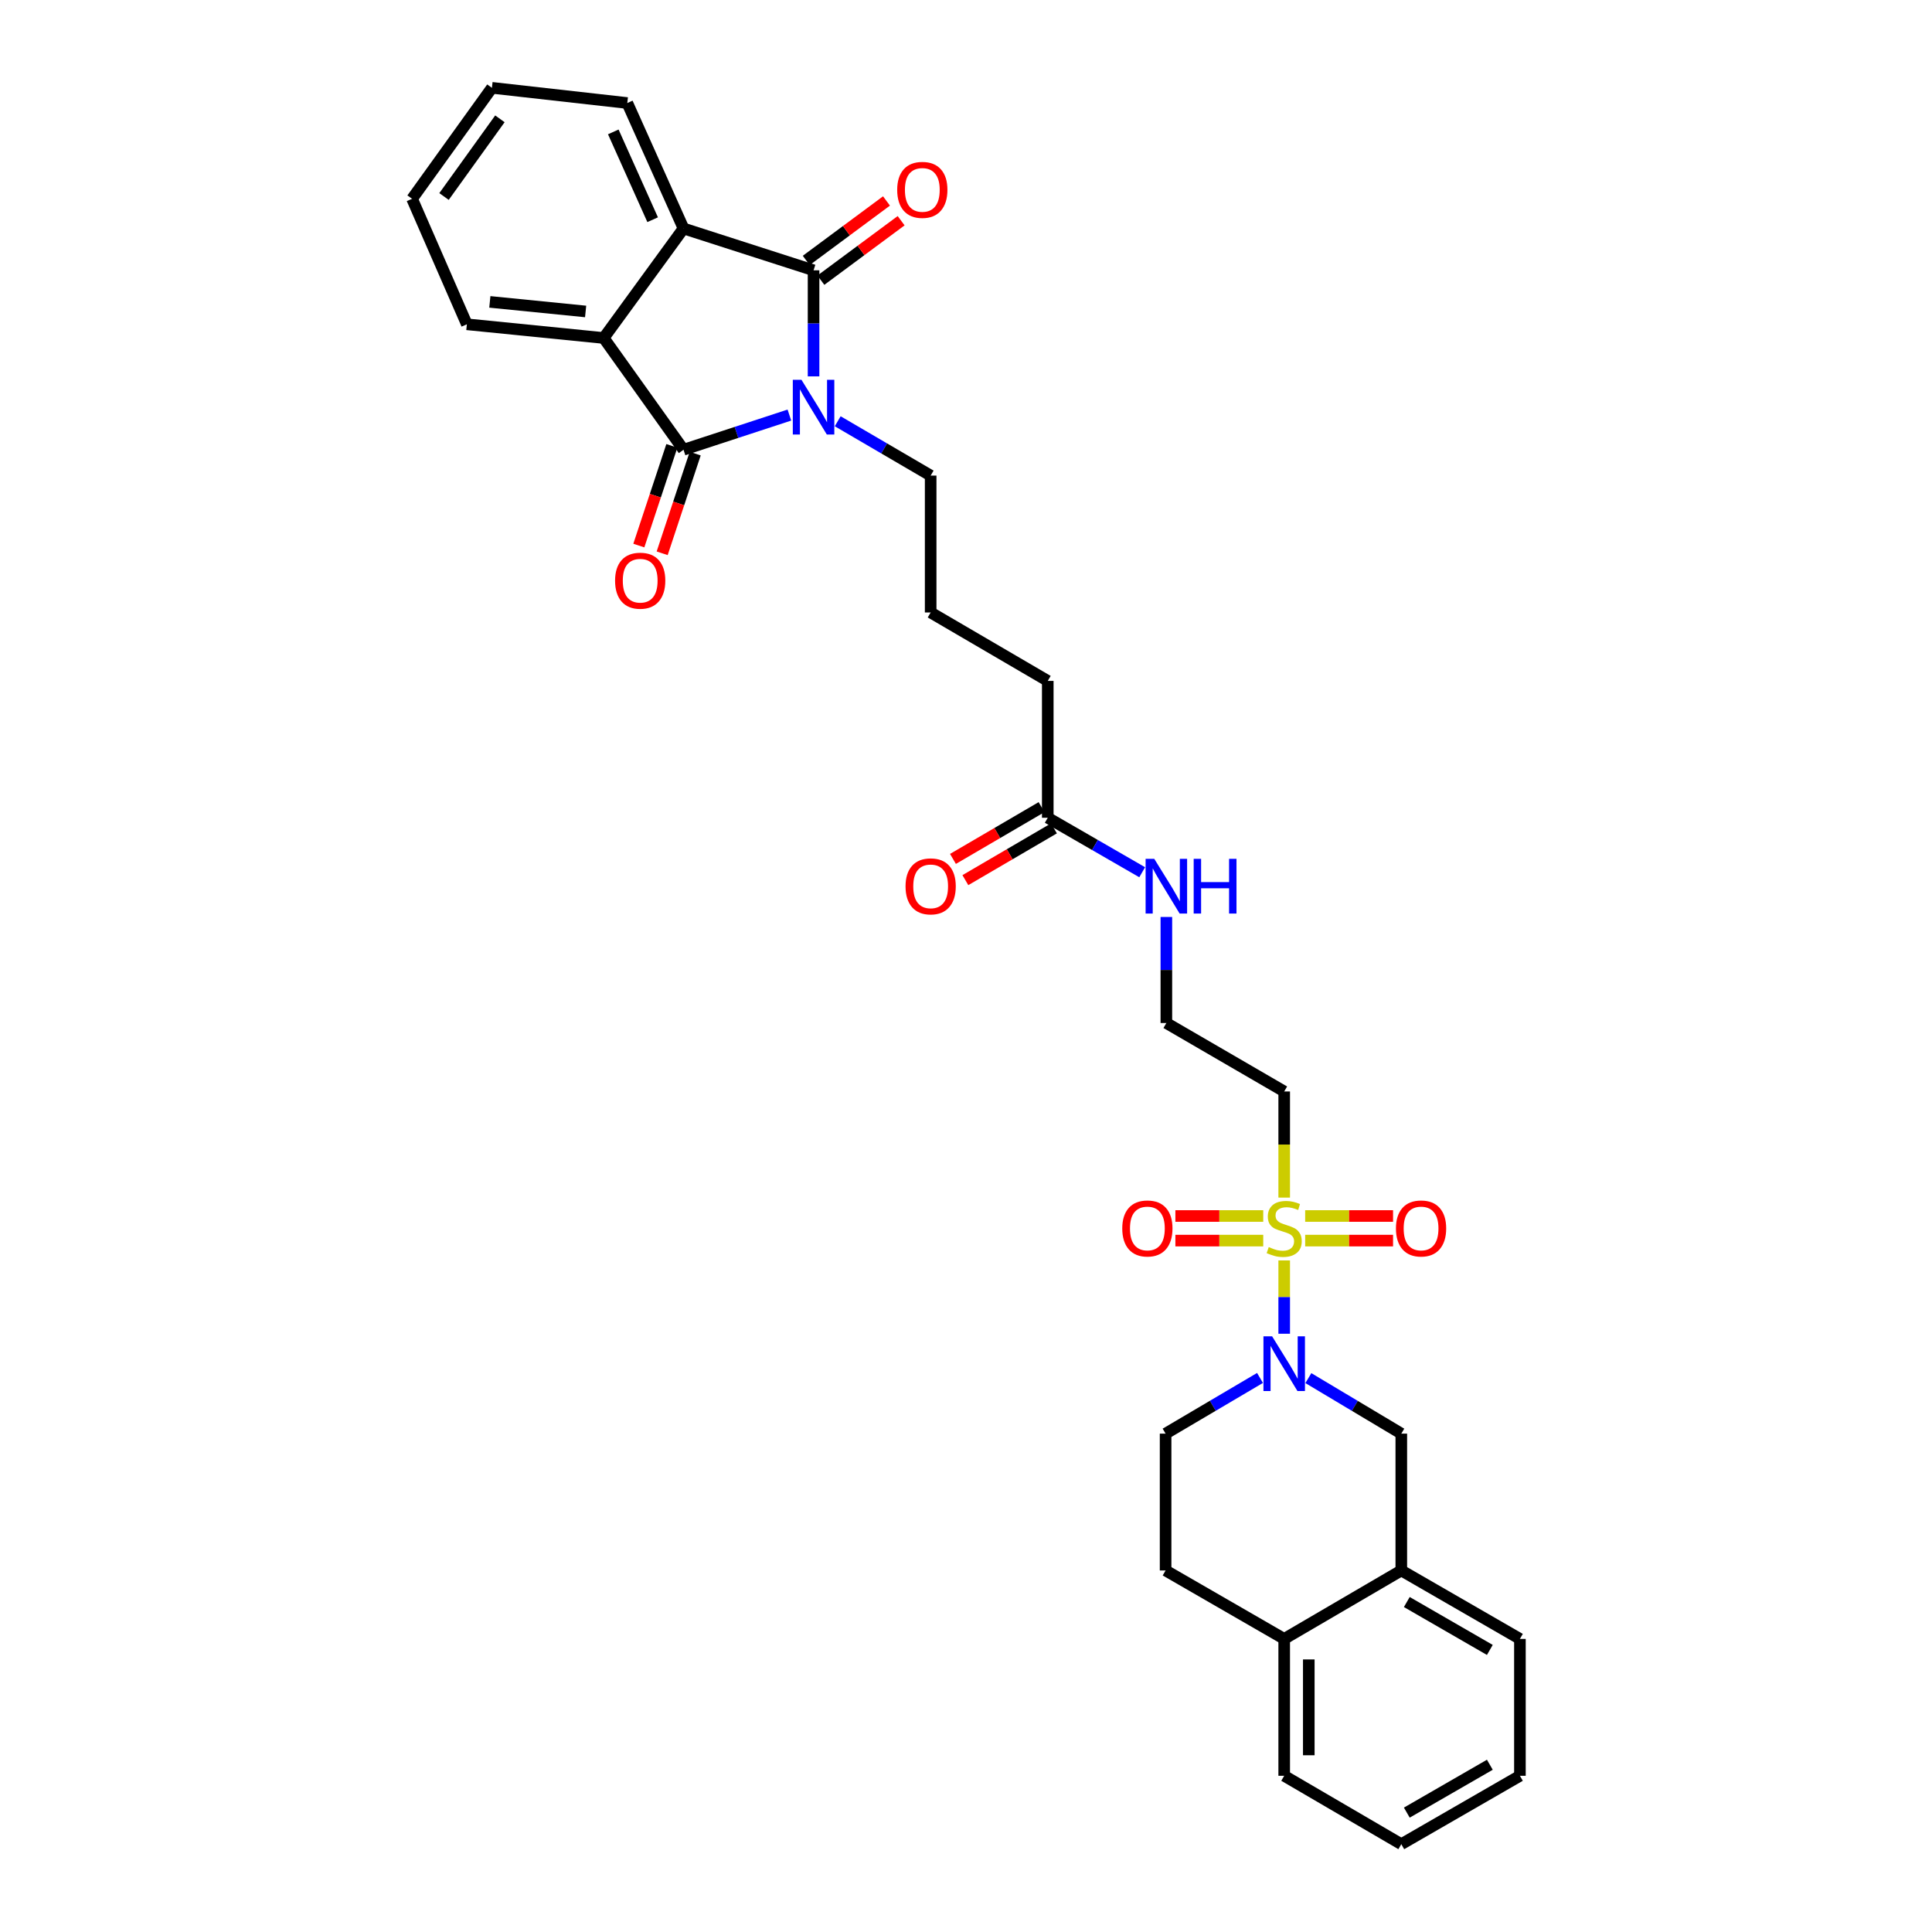 <?xml version='1.0' encoding='iso-8859-1'?>
<svg version='1.1' baseProfile='full'
              xmlns='http://www.w3.org/2000/svg'
                      xmlns:rdkit='http://www.rdkit.org/xml'
                      xmlns:xlink='http://www.w3.org/1999/xlink'
                  xml:space='preserve'
width='1000px' height='1000px' viewBox='0 0 1000 1000'>
<!-- END OF HEADER -->
<rect style='opacity:1.0;fill:#FFFFFF;stroke:none' width='1000' height='1000' x='0' y='0'> </rect>
<path class='bond-1' d='M 408.586,214.839 L 381.188,223.814' style='fill:none;fill-rule:evenodd;stroke:#0000FF;stroke-width:6px;stroke-linecap:butt;stroke-linejoin:miter;stroke-opacity:1' />
<path class='bond-1' d='M 381.188,223.814 L 353.79,232.788' style='fill:none;fill-rule:evenodd;stroke:#000000;stroke-width:6px;stroke-linecap:butt;stroke-linejoin:miter;stroke-opacity:1' />
<path class='bond-2' d='M 421.097,194.811 L 421.097,167.362' style='fill:none;fill-rule:evenodd;stroke:#0000FF;stroke-width:6px;stroke-linecap:butt;stroke-linejoin:miter;stroke-opacity:1' />
<path class='bond-2' d='M 421.097,167.362 L 421.097,139.913' style='fill:none;fill-rule:evenodd;stroke:#000000;stroke-width:6px;stroke-linecap:butt;stroke-linejoin:miter;stroke-opacity:1' />
<path class='bond-18' d='M 433.592,218.044 L 457.65,232.105' style='fill:none;fill-rule:evenodd;stroke:#0000FF;stroke-width:6px;stroke-linecap:butt;stroke-linejoin:miter;stroke-opacity:1' />
<path class='bond-18' d='M 457.65,232.105 L 481.708,246.166' style='fill:none;fill-rule:evenodd;stroke:#000000;stroke-width:6px;stroke-linecap:butt;stroke-linejoin:miter;stroke-opacity:1' />
<path class='bond-0' d='M 664.7,619.876 L 664.7,592.41' style='fill:none;fill-rule:evenodd;stroke:#CCCC00;stroke-width:6px;stroke-linecap:butt;stroke-linejoin:miter;stroke-opacity:1' />
<path class='bond-0' d='M 664.7,592.41 L 664.7,564.945' style='fill:none;fill-rule:evenodd;stroke:#000000;stroke-width:6px;stroke-linecap:butt;stroke-linejoin:miter;stroke-opacity:1' />
<path class='bond-3' d='M 664.7,652.398 L 664.7,671.37' style='fill:none;fill-rule:evenodd;stroke:#CCCC00;stroke-width:6px;stroke-linecap:butt;stroke-linejoin:miter;stroke-opacity:1' />
<path class='bond-3' d='M 664.7,671.37 L 664.7,690.342' style='fill:none;fill-rule:evenodd;stroke:#0000FF;stroke-width:6px;stroke-linecap:butt;stroke-linejoin:miter;stroke-opacity:1' />
<path class='bond-8' d='M 675.551,642.13 L 698.297,642.13' style='fill:none;fill-rule:evenodd;stroke:#CCCC00;stroke-width:6px;stroke-linecap:butt;stroke-linejoin:miter;stroke-opacity:1' />
<path class='bond-8' d='M 698.297,642.13 L 721.042,642.13' style='fill:none;fill-rule:evenodd;stroke:#FF0000;stroke-width:6px;stroke-linecap:butt;stroke-linejoin:miter;stroke-opacity:1' />
<path class='bond-8' d='M 675.551,629.402 L 698.297,629.402' style='fill:none;fill-rule:evenodd;stroke:#CCCC00;stroke-width:6px;stroke-linecap:butt;stroke-linejoin:miter;stroke-opacity:1' />
<path class='bond-8' d='M 698.297,629.402 L 721.042,629.402' style='fill:none;fill-rule:evenodd;stroke:#FF0000;stroke-width:6px;stroke-linecap:butt;stroke-linejoin:miter;stroke-opacity:1' />
<path class='bond-9' d='M 653.849,629.402 L 631.114,629.402' style='fill:none;fill-rule:evenodd;stroke:#CCCC00;stroke-width:6px;stroke-linecap:butt;stroke-linejoin:miter;stroke-opacity:1' />
<path class='bond-9' d='M 631.114,629.402 L 608.378,629.402' style='fill:none;fill-rule:evenodd;stroke:#FF0000;stroke-width:6px;stroke-linecap:butt;stroke-linejoin:miter;stroke-opacity:1' />
<path class='bond-9' d='M 653.849,642.13 L 631.114,642.13' style='fill:none;fill-rule:evenodd;stroke:#CCCC00;stroke-width:6px;stroke-linecap:butt;stroke-linejoin:miter;stroke-opacity:1' />
<path class='bond-9' d='M 631.114,642.13 L 608.378,642.13' style='fill:none;fill-rule:evenodd;stroke:#FF0000;stroke-width:6px;stroke-linecap:butt;stroke-linejoin:miter;stroke-opacity:1' />
<path class='bond-4' d='M 353.79,232.788 L 312.476,174.942' style='fill:none;fill-rule:evenodd;stroke:#000000;stroke-width:6px;stroke-linecap:butt;stroke-linejoin:miter;stroke-opacity:1' />
<path class='bond-12' d='M 347.75,230.787 L 339.203,256.583' style='fill:none;fill-rule:evenodd;stroke:#000000;stroke-width:6px;stroke-linecap:butt;stroke-linejoin:miter;stroke-opacity:1' />
<path class='bond-12' d='M 339.203,256.583 L 330.656,282.379' style='fill:none;fill-rule:evenodd;stroke:#FF0000;stroke-width:6px;stroke-linecap:butt;stroke-linejoin:miter;stroke-opacity:1' />
<path class='bond-12' d='M 359.831,234.789 L 351.284,260.586' style='fill:none;fill-rule:evenodd;stroke:#000000;stroke-width:6px;stroke-linecap:butt;stroke-linejoin:miter;stroke-opacity:1' />
<path class='bond-12' d='M 351.284,260.586 L 342.738,286.382' style='fill:none;fill-rule:evenodd;stroke:#FF0000;stroke-width:6px;stroke-linecap:butt;stroke-linejoin:miter;stroke-opacity:1' />
<path class='bond-5' d='M 421.097,139.913 L 353.79,118.255' style='fill:none;fill-rule:evenodd;stroke:#000000;stroke-width:6px;stroke-linecap:butt;stroke-linejoin:miter;stroke-opacity:1' />
<path class='bond-11' d='M 424.886,145.026 L 445.656,129.633' style='fill:none;fill-rule:evenodd;stroke:#000000;stroke-width:6px;stroke-linecap:butt;stroke-linejoin:miter;stroke-opacity:1' />
<path class='bond-11' d='M 445.656,129.633 L 466.425,114.241' style='fill:none;fill-rule:evenodd;stroke:#FF0000;stroke-width:6px;stroke-linecap:butt;stroke-linejoin:miter;stroke-opacity:1' />
<path class='bond-11' d='M 417.308,134.8 L 438.077,119.408' style='fill:none;fill-rule:evenodd;stroke:#000000;stroke-width:6px;stroke-linecap:butt;stroke-linejoin:miter;stroke-opacity:1' />
<path class='bond-11' d='M 438.077,119.408 L 458.847,104.015' style='fill:none;fill-rule:evenodd;stroke:#FF0000;stroke-width:6px;stroke-linecap:butt;stroke-linejoin:miter;stroke-opacity:1' />
<path class='bond-6' d='M 677.205,713.308 L 701.258,727.678' style='fill:none;fill-rule:evenodd;stroke:#0000FF;stroke-width:6px;stroke-linecap:butt;stroke-linejoin:miter;stroke-opacity:1' />
<path class='bond-6' d='M 701.258,727.678 L 725.311,742.047' style='fill:none;fill-rule:evenodd;stroke:#000000;stroke-width:6px;stroke-linecap:butt;stroke-linejoin:miter;stroke-opacity:1' />
<path class='bond-13' d='M 652.178,713.224 L 627.745,727.635' style='fill:none;fill-rule:evenodd;stroke:#0000FF;stroke-width:6px;stroke-linecap:butt;stroke-linejoin:miter;stroke-opacity:1' />
<path class='bond-13' d='M 627.745,727.635 L 603.311,742.047' style='fill:none;fill-rule:evenodd;stroke:#000000;stroke-width:6px;stroke-linecap:butt;stroke-linejoin:miter;stroke-opacity:1' />
<path class='bond-21' d='M 312.476,174.942 L 241.648,167.857' style='fill:none;fill-rule:evenodd;stroke:#000000;stroke-width:6px;stroke-linecap:butt;stroke-linejoin:miter;stroke-opacity:1' />
<path class='bond-21' d='M 303.118,161.215 L 253.539,156.255' style='fill:none;fill-rule:evenodd;stroke:#000000;stroke-width:6px;stroke-linecap:butt;stroke-linejoin:miter;stroke-opacity:1' />
<path class='bond-31' d='M 312.476,174.942 L 353.79,118.255' style='fill:none;fill-rule:evenodd;stroke:#000000;stroke-width:6px;stroke-linecap:butt;stroke-linejoin:miter;stroke-opacity:1' />
<path class='bond-22' d='M 353.79,118.255 L 324.687,53.324' style='fill:none;fill-rule:evenodd;stroke:#000000;stroke-width:6px;stroke-linecap:butt;stroke-linejoin:miter;stroke-opacity:1' />
<path class='bond-22' d='M 337.811,113.721 L 317.438,68.27' style='fill:none;fill-rule:evenodd;stroke:#000000;stroke-width:6px;stroke-linecap:butt;stroke-linejoin:miter;stroke-opacity:1' />
<path class='bond-10' d='M 725.311,742.047 L 725.311,812.868' style='fill:none;fill-rule:evenodd;stroke:#000000;stroke-width:6px;stroke-linecap:butt;stroke-linejoin:miter;stroke-opacity:1' />
<path class='bond-7' d='M 664.7,564.945 L 603.707,529.513' style='fill:none;fill-rule:evenodd;stroke:#000000;stroke-width:6px;stroke-linecap:butt;stroke-linejoin:miter;stroke-opacity:1' />
<path class='bond-25' d='M 725.311,812.868 L 786.706,848.293' style='fill:none;fill-rule:evenodd;stroke:#000000;stroke-width:6px;stroke-linecap:butt;stroke-linejoin:miter;stroke-opacity:1' />
<path class='bond-25' d='M 728.159,829.206 L 771.136,854.003' style='fill:none;fill-rule:evenodd;stroke:#000000;stroke-width:6px;stroke-linecap:butt;stroke-linejoin:miter;stroke-opacity:1' />
<path class='bond-33' d='M 725.311,812.868 L 664.7,848.293' style='fill:none;fill-rule:evenodd;stroke:#000000;stroke-width:6px;stroke-linecap:butt;stroke-linejoin:miter;stroke-opacity:1' />
<path class='bond-17' d='M 603.311,742.047 L 603.311,812.868' style='fill:none;fill-rule:evenodd;stroke:#000000;stroke-width:6px;stroke-linecap:butt;stroke-linejoin:miter;stroke-opacity:1' />
<path class='bond-14' d='M 542.319,423.268 L 542.319,352.433' style='fill:none;fill-rule:evenodd;stroke:#000000;stroke-width:6px;stroke-linecap:butt;stroke-linejoin:miter;stroke-opacity:1' />
<path class='bond-16' d='M 539.108,417.774 L 516.18,431.174' style='fill:none;fill-rule:evenodd;stroke:#000000;stroke-width:6px;stroke-linecap:butt;stroke-linejoin:miter;stroke-opacity:1' />
<path class='bond-16' d='M 516.18,431.174 L 493.252,444.575' style='fill:none;fill-rule:evenodd;stroke:#FF0000;stroke-width:6px;stroke-linecap:butt;stroke-linejoin:miter;stroke-opacity:1' />
<path class='bond-16' d='M 545.53,428.762 L 522.602,442.162' style='fill:none;fill-rule:evenodd;stroke:#000000;stroke-width:6px;stroke-linecap:butt;stroke-linejoin:miter;stroke-opacity:1' />
<path class='bond-16' d='M 522.602,442.162 L 499.674,455.563' style='fill:none;fill-rule:evenodd;stroke:#FF0000;stroke-width:6px;stroke-linecap:butt;stroke-linejoin:miter;stroke-opacity:1' />
<path class='bond-19' d='M 542.319,423.268 L 566.757,437.37' style='fill:none;fill-rule:evenodd;stroke:#000000;stroke-width:6px;stroke-linecap:butt;stroke-linejoin:miter;stroke-opacity:1' />
<path class='bond-19' d='M 566.757,437.37 L 591.195,451.472' style='fill:none;fill-rule:evenodd;stroke:#0000FF;stroke-width:6px;stroke-linecap:butt;stroke-linejoin:miter;stroke-opacity:1' />
<path class='bond-15' d='M 664.7,848.293 L 603.311,812.868' style='fill:none;fill-rule:evenodd;stroke:#000000;stroke-width:6px;stroke-linecap:butt;stroke-linejoin:miter;stroke-opacity:1' />
<path class='bond-26' d='M 664.7,848.293 L 664.7,919.149' style='fill:none;fill-rule:evenodd;stroke:#000000;stroke-width:6px;stroke-linecap:butt;stroke-linejoin:miter;stroke-opacity:1' />
<path class='bond-26' d='M 677.427,858.921 L 677.427,908.521' style='fill:none;fill-rule:evenodd;stroke:#000000;stroke-width:6px;stroke-linecap:butt;stroke-linejoin:miter;stroke-opacity:1' />
<path class='bond-23' d='M 481.708,246.166 L 481.708,317.015' style='fill:none;fill-rule:evenodd;stroke:#000000;stroke-width:6px;stroke-linecap:butt;stroke-linejoin:miter;stroke-opacity:1' />
<path class='bond-20' d='M 603.707,474.623 L 603.707,502.068' style='fill:none;fill-rule:evenodd;stroke:#0000FF;stroke-width:6px;stroke-linecap:butt;stroke-linejoin:miter;stroke-opacity:1' />
<path class='bond-20' d='M 603.707,502.068 L 603.707,529.513' style='fill:none;fill-rule:evenodd;stroke:#000000;stroke-width:6px;stroke-linecap:butt;stroke-linejoin:miter;stroke-opacity:1' />
<path class='bond-28' d='M 241.648,167.857 L 213.294,102.898' style='fill:none;fill-rule:evenodd;stroke:#000000;stroke-width:6px;stroke-linecap:butt;stroke-linejoin:miter;stroke-opacity:1' />
<path class='bond-27' d='M 324.687,53.324 L 254.615,45.455' style='fill:none;fill-rule:evenodd;stroke:#000000;stroke-width:6px;stroke-linecap:butt;stroke-linejoin:miter;stroke-opacity:1' />
<path class='bond-24' d='M 481.708,317.015 L 542.319,352.433' style='fill:none;fill-rule:evenodd;stroke:#000000;stroke-width:6px;stroke-linecap:butt;stroke-linejoin:miter;stroke-opacity:1' />
<path class='bond-29' d='M 786.706,848.293 L 786.706,919.149' style='fill:none;fill-rule:evenodd;stroke:#000000;stroke-width:6px;stroke-linecap:butt;stroke-linejoin:miter;stroke-opacity:1' />
<path class='bond-30' d='M 664.7,919.149 L 725.311,954.545' style='fill:none;fill-rule:evenodd;stroke:#000000;stroke-width:6px;stroke-linecap:butt;stroke-linejoin:miter;stroke-opacity:1' />
<path class='bond-32' d='M 254.615,45.455 L 213.294,102.898' style='fill:none;fill-rule:evenodd;stroke:#000000;stroke-width:6px;stroke-linecap:butt;stroke-linejoin:miter;stroke-opacity:1' />
<path class='bond-32' d='M 258.749,61.503 L 229.824,101.713' style='fill:none;fill-rule:evenodd;stroke:#000000;stroke-width:6px;stroke-linecap:butt;stroke-linejoin:miter;stroke-opacity:1' />
<path class='bond-34' d='M 786.706,919.149 L 725.311,954.545' style='fill:none;fill-rule:evenodd;stroke:#000000;stroke-width:6px;stroke-linecap:butt;stroke-linejoin:miter;stroke-opacity:1' />
<path class='bond-34' d='M 771.14,913.432 L 728.163,938.21' style='fill:none;fill-rule:evenodd;stroke:#000000;stroke-width:6px;stroke-linecap:butt;stroke-linejoin:miter;stroke-opacity:1' />
<path  class='atom-0' d='M 414.837 196.581
L 424.117 211.581
Q 425.037 213.061, 426.517 215.741
Q 427.997 218.421, 428.077 218.581
L 428.077 196.581
L 431.837 196.581
L 431.837 224.901
L 427.957 224.901
L 417.997 208.501
Q 416.837 206.581, 415.597 204.381
Q 414.397 202.181, 414.037 201.501
L 414.037 224.901
L 410.357 224.901
L 410.357 196.581
L 414.837 196.581
' fill='#0000FF'/>
<path  class='atom-1' d='M 656.7 645.486
Q 657.02 645.606, 658.34 646.166
Q 659.66 646.726, 661.1 647.086
Q 662.58 647.406, 664.02 647.406
Q 666.7 647.406, 668.26 646.126
Q 669.82 644.806, 669.82 642.526
Q 669.82 640.966, 669.02 640.006
Q 668.26 639.046, 667.06 638.526
Q 665.86 638.006, 663.86 637.406
Q 661.34 636.646, 659.82 635.926
Q 658.34 635.206, 657.26 633.686
Q 656.22 632.166, 656.22 629.606
Q 656.22 626.046, 658.62 623.846
Q 661.06 621.646, 665.86 621.646
Q 669.14 621.646, 672.86 623.206
L 671.94 626.286
Q 668.54 624.886, 665.98 624.886
Q 663.22 624.886, 661.7 626.046
Q 660.18 627.166, 660.22 629.126
Q 660.22 630.646, 660.98 631.566
Q 661.78 632.486, 662.9 633.006
Q 664.06 633.526, 665.98 634.126
Q 668.54 634.926, 670.06 635.726
Q 671.58 636.526, 672.66 638.166
Q 673.78 639.766, 673.78 642.526
Q 673.78 646.446, 671.14 648.566
Q 668.54 650.646, 664.18 650.646
Q 661.66 650.646, 659.74 650.086
Q 657.86 649.566, 655.62 648.646
L 656.7 645.486
' fill='#CCCC00'/>
<path  class='atom-4' d='M 658.44 691.678
L 667.72 706.678
Q 668.64 708.158, 670.12 710.838
Q 671.6 713.518, 671.68 713.678
L 671.68 691.678
L 675.44 691.678
L 675.44 719.998
L 671.56 719.998
L 661.6 703.598
Q 660.44 701.678, 659.2 699.478
Q 658 697.278, 657.64 696.598
L 657.64 719.998
L 653.96 719.998
L 653.96 691.678
L 658.44 691.678
' fill='#0000FF'/>
<path  class='atom-9' d='M 722.542 635.846
Q 722.542 629.046, 725.902 625.246
Q 729.262 621.446, 735.542 621.446
Q 741.822 621.446, 745.182 625.246
Q 748.542 629.046, 748.542 635.846
Q 748.542 642.726, 745.142 646.646
Q 741.742 650.526, 735.542 650.526
Q 729.302 650.526, 725.902 646.646
Q 722.542 642.766, 722.542 635.846
M 735.542 647.326
Q 739.862 647.326, 742.182 644.446
Q 744.542 641.526, 744.542 635.846
Q 744.542 630.286, 742.182 627.486
Q 739.862 624.646, 735.542 624.646
Q 731.222 624.646, 728.862 627.446
Q 726.542 630.246, 726.542 635.846
Q 726.542 641.566, 728.862 644.446
Q 731.222 647.326, 735.542 647.326
' fill='#FF0000'/>
<path  class='atom-10' d='M 580.879 635.846
Q 580.879 629.046, 584.239 625.246
Q 587.599 621.446, 593.879 621.446
Q 600.159 621.446, 603.519 625.246
Q 606.879 629.046, 606.879 635.846
Q 606.879 642.726, 603.479 646.646
Q 600.079 650.526, 593.879 650.526
Q 587.639 650.526, 584.239 646.646
Q 580.879 642.766, 580.879 635.846
M 593.879 647.326
Q 598.199 647.326, 600.519 644.446
Q 602.879 641.526, 602.879 635.846
Q 602.879 630.286, 600.519 627.486
Q 598.199 624.646, 593.879 624.646
Q 589.559 624.646, 587.199 627.446
Q 584.879 630.246, 584.879 635.846
Q 584.879 641.566, 587.199 644.446
Q 589.559 647.326, 593.879 647.326
' fill='#FF0000'/>
<path  class='atom-12' d='M 464.388 98.275
Q 464.388 91.475, 467.748 87.675
Q 471.108 83.876, 477.388 83.876
Q 483.668 83.876, 487.028 87.675
Q 490.388 91.475, 490.388 98.275
Q 490.388 105.156, 486.988 109.076
Q 483.588 112.956, 477.388 112.956
Q 471.148 112.956, 467.748 109.076
Q 464.388 105.196, 464.388 98.275
M 477.388 109.756
Q 481.708 109.756, 484.028 106.876
Q 486.388 103.956, 486.388 98.275
Q 486.388 92.716, 484.028 89.915
Q 481.708 87.076, 477.388 87.076
Q 473.068 87.076, 470.708 89.876
Q 468.388 92.675, 468.388 98.275
Q 468.388 103.996, 470.708 106.876
Q 473.068 109.756, 477.388 109.756
' fill='#FF0000'/>
<path  class='atom-13' d='M 318.362 300.564
Q 318.362 293.764, 321.722 289.964
Q 325.082 286.164, 331.362 286.164
Q 337.642 286.164, 341.002 289.964
Q 344.362 293.764, 344.362 300.564
Q 344.362 307.444, 340.962 311.364
Q 337.562 315.244, 331.362 315.244
Q 325.122 315.244, 321.722 311.364
Q 318.362 307.484, 318.362 300.564
M 331.362 312.044
Q 335.682 312.044, 338.002 309.164
Q 340.362 306.244, 340.362 300.564
Q 340.362 295.004, 338.002 292.204
Q 335.682 289.364, 331.362 289.364
Q 327.042 289.364, 324.682 292.164
Q 322.362 294.964, 322.362 300.564
Q 322.362 306.284, 324.682 309.164
Q 327.042 312.044, 331.362 312.044
' fill='#FF0000'/>
<path  class='atom-17' d='M 468.708 458.772
Q 468.708 451.972, 472.068 448.172
Q 475.428 444.372, 481.708 444.372
Q 487.988 444.372, 491.348 448.172
Q 494.708 451.972, 494.708 458.772
Q 494.708 465.652, 491.308 469.572
Q 487.908 473.452, 481.708 473.452
Q 475.468 473.452, 472.068 469.572
Q 468.708 465.692, 468.708 458.772
M 481.708 470.252
Q 486.028 470.252, 488.348 467.372
Q 490.708 464.452, 490.708 458.772
Q 490.708 453.212, 488.348 450.412
Q 486.028 447.572, 481.708 447.572
Q 477.388 447.572, 475.028 450.372
Q 472.708 453.172, 472.708 458.772
Q 472.708 464.492, 475.028 467.372
Q 477.388 470.252, 481.708 470.252
' fill='#FF0000'/>
<path  class='atom-20' d='M 597.447 444.532
L 606.727 459.532
Q 607.647 461.012, 609.127 463.692
Q 610.607 466.372, 610.687 466.532
L 610.687 444.532
L 614.447 444.532
L 614.447 472.852
L 610.567 472.852
L 600.607 456.452
Q 599.447 454.532, 598.207 452.332
Q 597.007 450.132, 596.647 449.452
L 596.647 472.852
L 592.967 472.852
L 592.967 444.532
L 597.447 444.532
' fill='#0000FF'/>
<path  class='atom-20' d='M 617.847 444.532
L 621.687 444.532
L 621.687 456.572
L 636.167 456.572
L 636.167 444.532
L 640.007 444.532
L 640.007 472.852
L 636.167 472.852
L 636.167 459.772
L 621.687 459.772
L 621.687 472.852
L 617.847 472.852
L 617.847 444.532
' fill='#0000FF'/>
</svg>
